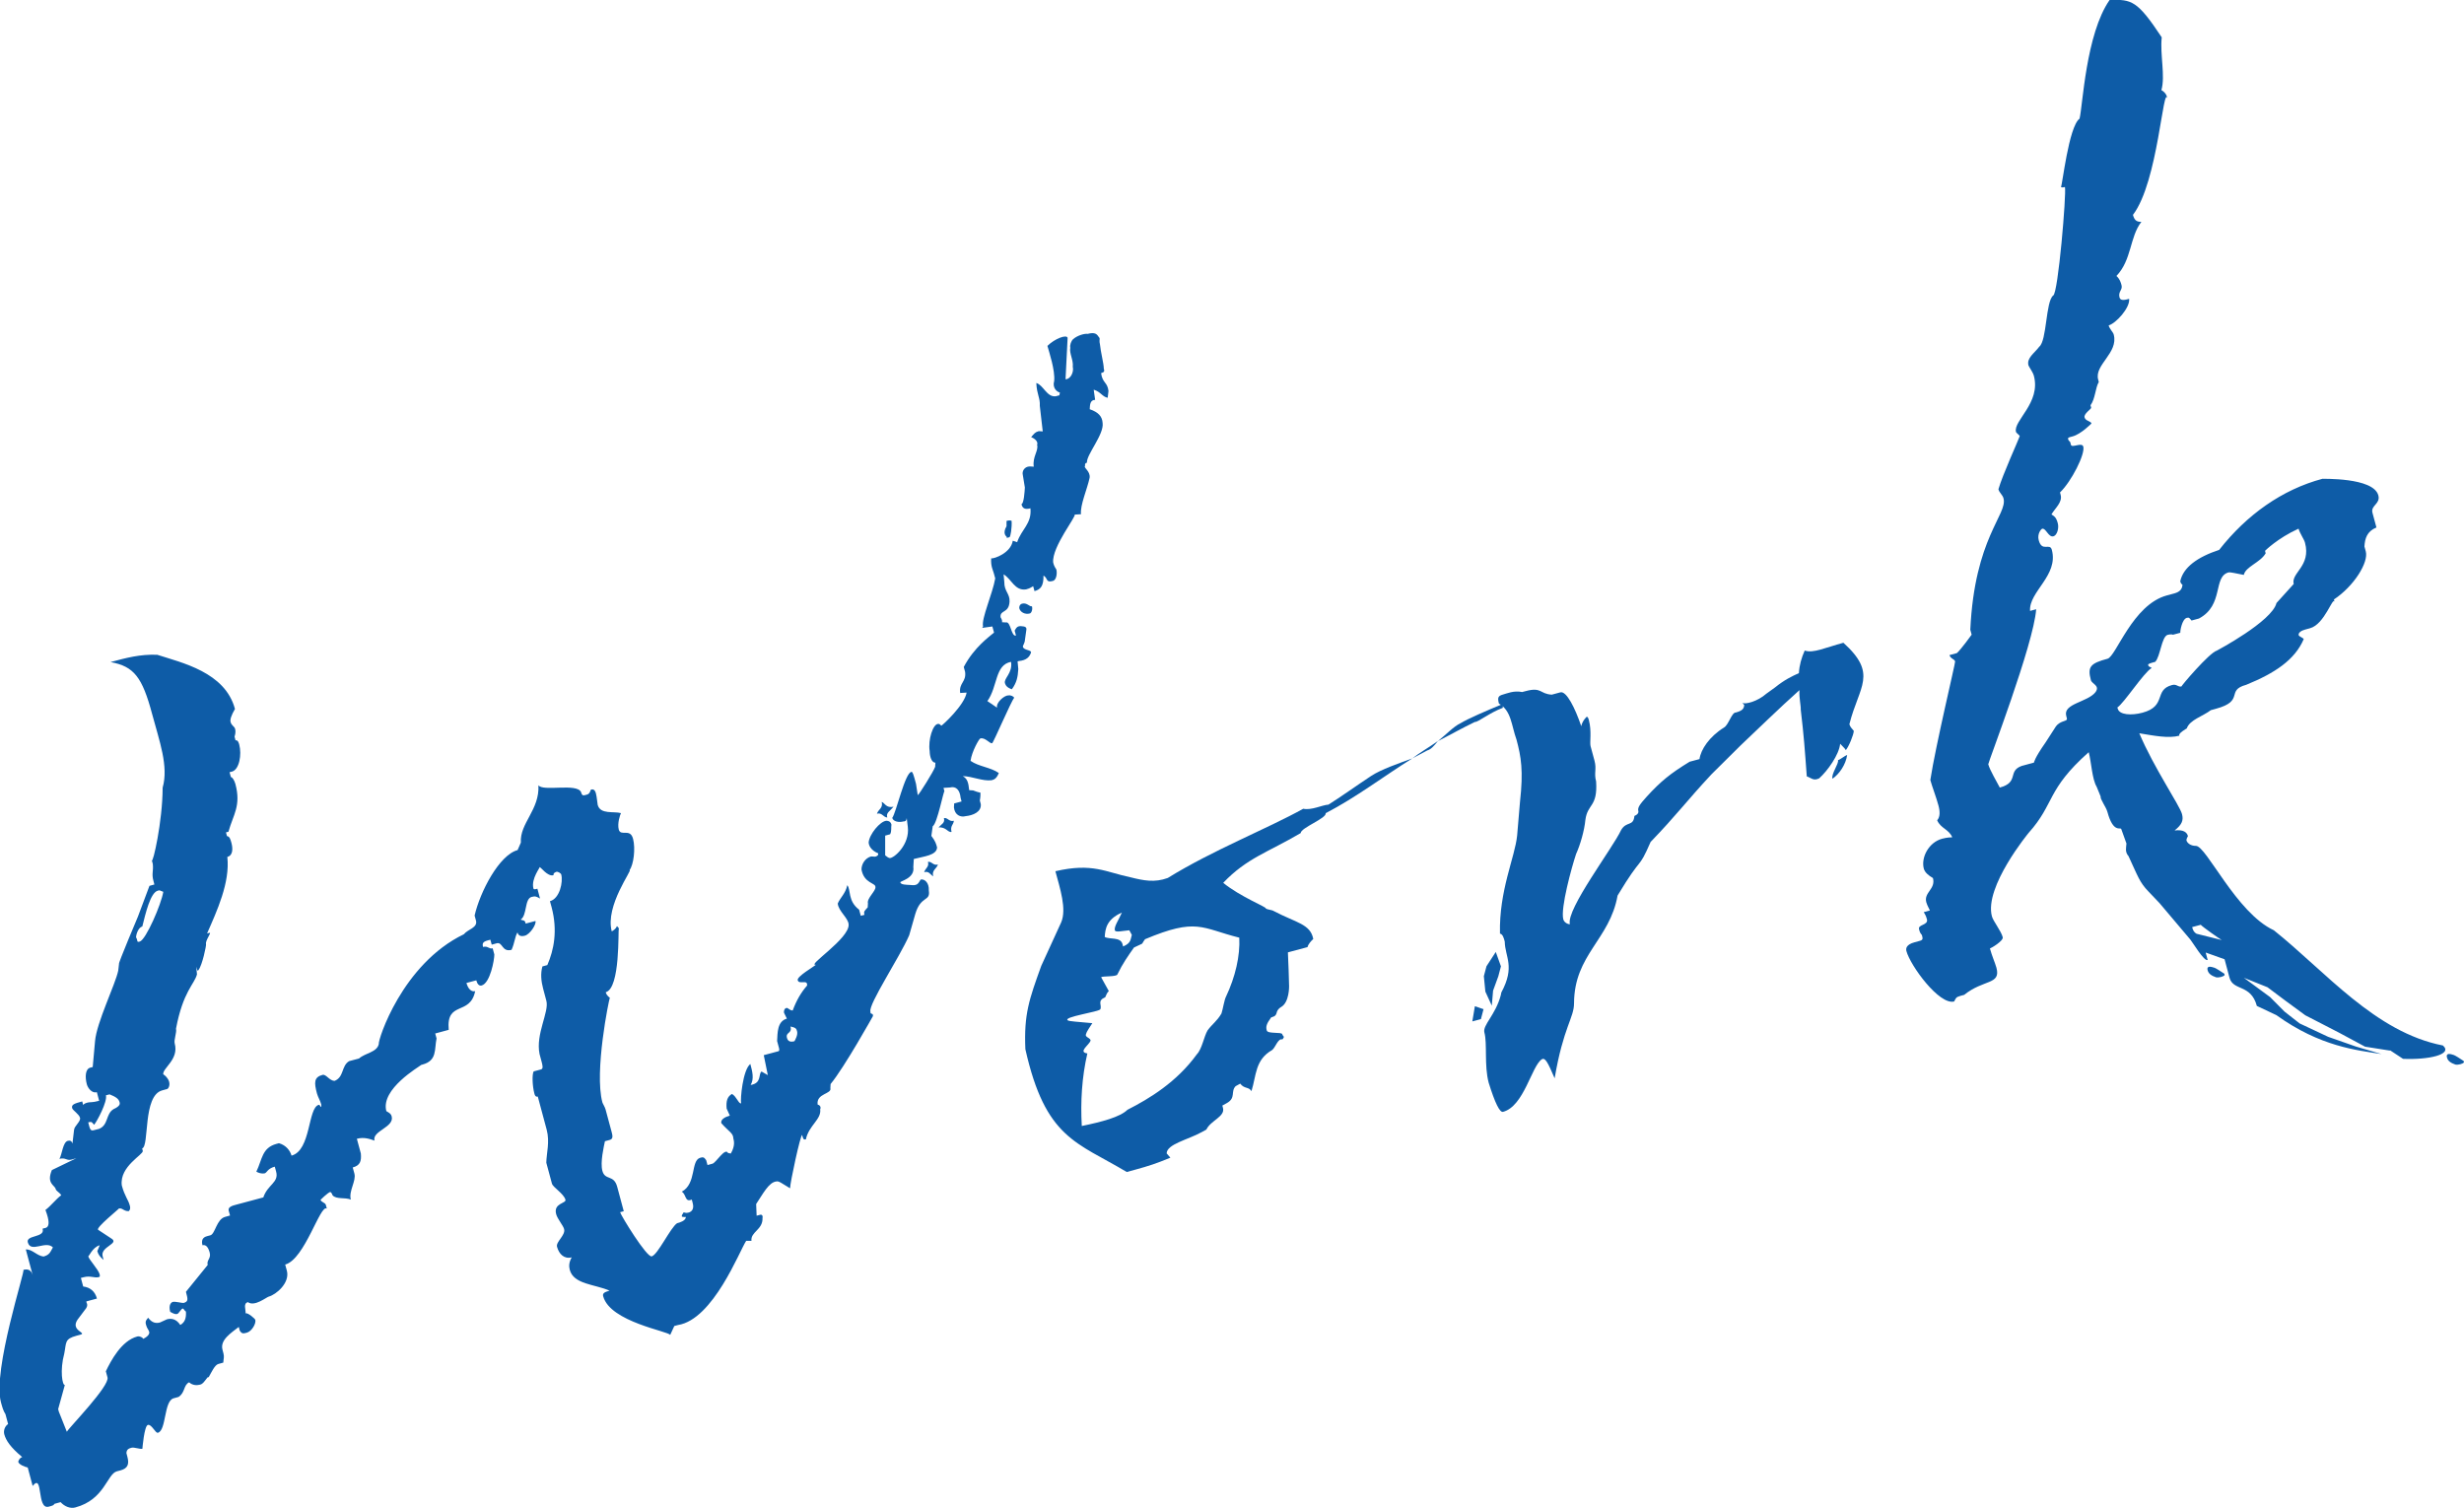 <?xml version="1.0" encoding="UTF-8"?>
<svg id="b" data-name="レイヤー 2" xmlns="http://www.w3.org/2000/svg" viewBox="0 0 310.09 189.79">
  <g id="c" data-name="レイヤー 1">
    <g id="d" data-name="Work" style="isolation: isolate;">
      <g style="isolation: isolate;">
        <path d="M138.38,42.54c.04.16-.07.35.05.81.09.97.47,2.36.48,3.02.08.31.12.46-.34.59.18,1.28.8,1.11.93,2.24l-.1.86c-.7-.14-.87-.76-1.76-1.02l.18,1.28c-.66.01-.65.67-.68,1.18,1.09.37,1.57.91,1.62,1.72.22,1.43-2.07,4.03-1.97,5q-.31.08-.23.39c-.27.24.67.65.57,1.5-.29,1.4-1.22,3.48-1.09,4.6l-.81.05c.35.07-2.88,4.08-2.69,6.02.08.31.12.46.4.89.12.46.02,1.32-.44,1.44-.93.25-.59-.34-1.18-.68.02,1.32-.36,1.75-1.13,1.96l-.17-.62c-.42.28-.73.36-.89.4-1.43.22-1.85-1.33-2.83-1.89l.09.97c-.02,1.17.72,1.46.66,2.47-.09,1.51-1.23.99-1.13,1.96,0,0,.28.42.17.62l.5.03c.62-.17.65,1.81,1.27,1.65l-.17-.62c.23-.39.34-.59.84-.56.5.03.7.14.63.49l-.17,1.21c-.03.5-.3.74-.26.9.12.46,1.09.37,1.02.72-.18.55-.57.98-1.54,1.07l-.15.04.09.97c-.06,1.01-.2,1.71-.81,2.54-.55-.18-.78-.45-.87-.76-.17-.62.99-1.26.77-2.69-2.05.38-1.66,3.09-2.98,4.94l1.22.83c-.17-.62.91-1.57,1.41-1.54.31-.08.7.14.74.3-.38.43-2.62,5.67-2.77,5.71-.31.08-.87-.76-1.49-.6-.15.04-1.06,1.61-1.23,2.82,1.02.72,2.54.81,3.56,1.53-.3.74-.61.83-.92.91-1.12.14-2.45-.5-3.62-.52.59.34.71.8.81,1.77l.5.03c.74.3.9.26.9.26.04.15.01.66-.06,1.01l.12.46c.09.97-.95,1.41-1.92,1.51-.62.17-1.36-.13-1.46-1.1l.03-.5.93-.25-.12-.46c-.09-.97-.57-1.5-1.34-1.3l-.81.05.12.46c-.08-.31-.9,4.05-1.48,4.37l-.17,1.21c.52.69.6,1,.72,1.46-.06,1.01-1.69,1.12-2.93,1.45l-.06,1.01c.22,1.43-1.68,1.77-1.64,1.93.08.31.74.3,1.25.33.86.1.97-.09,1.31-.68.46-.12,1.09.37,1.03,1.38.22,1.43-1,.6-1.7,2.94l-.77,2.69c-1.23,2.82-5.13,8.67-4.88,9.59-.03.5.35.07.32.58,0,0-3.58,6.43-5.33,8.55l-.03.51c.21.77-1.81.65-1.6,2.08.35.07.43.38.32.58.18,1.28-1.44,2.04-1.8,3.79-.31.08-.35-.07-.47-.54-.2-.11-1.53,6.04-1.52,6.7-.98-.57-1.41-.95-1.72-.86-.97.09-1.72,1.62-2.55,2.84l.06,1.47.46-.12c.16-.04.35.07.28.42.06,1.47-1.52,1.73-1.39,2.86h-.66c-.83,1.23-4.14,9.9-8.59,10.6l-.46.12-.52,1.13c-.12-.46-7.56-1.62-8.43-4.87-.08-.31.03-.5.8-.71-1.88-.82-4.52-.78-5.01-2.63-.12-.46-.09-.97.25-1.56-.93.25-1.6-.4-1.85-1.33-.17-.62,1.1-1.46.89-2.23-.12-.46-.84-1.27-1-1.88-.37-1.39,1.3-1.34,1.17-1.81-.21-.77-1.58-1.56-1.7-2.03l-.71-2.63c.02-1.17.46-2.61.05-4.15l-1.12-4.17c-.31.08-.39-.23-.43-.38-.25-.93-.31-2.4-.09-2.79l.93-.25c.31-.08.18-.55.06-1.01l-.25-.93c-.51-2.52,1.23-5.3.86-6.69l-.41-1.54c-.25-.93-.34-1.9-.09-2.79l.62-.17c.82-1.88,1.32-4.33.54-7.27l-.21-.77c1.24-.33,1.67-2.44,1.42-3.36-.04-.16-.43-.38-.59-.34,0,0-.46.12-.38.43-.77.21-1.61-1.06-1.76-1.02.16-.04-1.1,1.46-.77,2.69.04.15.2.11.5.03l.33,1.24c-.39-.23-.59-.34-1.05-.21-.93.25-.54,2.3-1.39,2.86.2.11.5.03.59.34l.04.16,1.24-.33c.12.46-.71,1.68-1.33,1.85-.46.12-.81.05-.94-.41-.34.59-.33,1.25-.74,2.19-1.24.33-1.1-1.03-1.88-.82l-.62.17-.17-.62-.31.08c-.62.17-.73.36-.61.83.62-.17.74.3,1.21.17l.21.77c.01.66-.52,3.62-1.6,3.91-.31.08-.55-.18-.67-.65l-1.24.33c.21.77.64,1.15,1.1,1.03-.64,3.15-3.67,1.15-3.33,4.87l-1.7.46.17.62c-.29,1.4.09,2.79-1.77,3.29l-.15.04c-.27.24-5.15,3.04-4.4,5.82.39.23.59.34.67.65.37,1.39-2.49,1.83-2.16,3.06-.55-.19-1.29-.48-2.22-.23l.5,1.85c.09.97-.09,1.51-1.02,1.76l.21.77c.25.93-.74,2.19-.45,3.27-.74-.3-1.82,0-2.3-.54-.08-.31-.28-.42-.28-.42-.31.08-1.23.99-1.23.99.08.31.59.34.67.65l.12.46c-.83-.61-2.76,6.37-5.24,7.04l.21.77c.41,1.54-1.35,3.01-2.27,3.26-.31.08-1.8,1.31-2.63.7-.62.17-.26.9-.29,1.4.31-.08,1.18.68,1.22.83.12.46-.44,1.44-1.06,1.61-.46.12-.62.17-.9-.26l-.12-.46c-.96.75-2.38,1.63-2.05,2.87l.12.46c.12.46.01.66-.02,1.16l-.62.17c-.46.12-.87,1.06-1.21,1.65l-.15.04c-.49.63-.61.82-.92.91-.46.12-.97.09-1.4-.29-.73.36-.48,1.29-1.33,1.84l-.62.17c-1.24.33-.9,4.05-1.98,4.34-.31.08-.79-1.11-1.26-.99-.46.12-.69,3-.69,3-.31.08-1.05-.22-1.36-.13s-.62.17-.65.67l.12.46c.25.93.06,1.47-.86,1.72l-.46.12c-1.24.33-1.53,3.56-5.24,4.55-.62.17-1.36-.13-1.84-.67l-.77.21c-.11.2-.27.24-.73.36-1.55.41-.66-4.3-2.02-2.61l-.62-2.32c-.35-.07-1.09-.37-1.18-.68-.04-.15.18-.55.49-.63-1.5-1.25-2.05-2.1-2.26-2.87-.12-.46.06-1.01.48-1.29l-.33-1.24c-.28-.42-.4-.89-.57-1.5-1.08-4.02,3.13-16.74,2.82-16.66.46-.12.97-.09,1.18.68l-.87-3.25c.81-.05,1.37.79,2.23.89.77-.21.84-.56,1.18-1.15-.91-.92-2.78.75-3.16-.64-.25-.93,2.16-.58,1.87-1.66-.08-.31,1.44.44.35-2.41.69-.52,1.3-1.34,1.99-1.86-.28-.42-.63-.49-.71-.8-.12-.46-1.18-.68-.47-2.36l3.08-1.49-.62.17c-.62.17-.74-.3-1.51-.09.34-.59.43-2.1,1.05-2.27.31-.08.5.03.59.34l.2-1.71c.03-.51.87-1.06.75-1.53s-.91-.92-.99-1.22c-.12-.46.34-.59,1.27-.84l.12.46c.11-.2.42-.28.58-.32.31-.08.5.03,1.43-.22l-.29-1.08c-.62.17-1.13-.52-1.26-.99-.25-.93-.19-1.94.43-2.1l.31-.08.29-3.23c.19-2.37,2.56-7.15,2.92-8.9l.1-.86c-.15.04,2.38-5.94,2.38-5.94l1.45-3.87.62-.17-.12-.46c-.25-.93.02-1.17-.08-2.13l-.12-.46c.12.46,1.35-4.84,1.36-9.14.77-2.69-.41-5.85-1.32-9.25-1.24-4.64-2.28-6.02-5.24-6.55,2.01-.54,3.71-1,5.88-.92,3.08,1,8.54,2.18,9.78,6.82-.45.78-.64,1.33-.55,1.64.12.46.47.54.56.84.04.15.12.46-.06,1.01l.12.46c.31-.08.43.38.47.54.33,1.24.01,3.14-.91,3.39l-.31.08.17.62c.15-.04.43.38.56.84.75,2.78-.28,3.89-.87,6.03l-.31.08.12.46c.35.07.43.38.56.84.17.62.26,1.59-.51,1.79.36,3.22-1.32,6.82-2.55,9.63l.31-.08c.31-.08-.57.98-.44,1.44.04.15-.46,2.61-.95,3.24-.11.2-.15.04-.28-.42l.09.97c-.33,1.25-1.75,2.13-2.64,6.84.12.46-.29,1.4-.16,1.86.54,2.01-1.5,3.05-1.45,3.87.2.11.63.49.75.96.12.46-.1.86-.26.9l-.62.17c-2.47.66-1.59,7.05-2.52,7.3l.08.31c.12.46-2.96,1.95-2.64,4.35.37,1.39.81,1.77,1.01,2.54.04.15.12.46-.14.7-.66.01-.79-.45-1.25-.33.15-.04-2.99,2.46-2.59,2.68l1.61,1.06c1.18.68-1.38,1.03-1.05,2.27l.12.46c-.43-.38-.67-.65-.79-1.11l.3-.74c-.93.25-1.41,1.54-1.45,1.38.12.46,1.27,1.65,1.44,2.27q.08.31-.07.35c-.62.17-1.05-.22-1.98.03l-.31.08.29,1.08c.86.1,1.49.6,1.73,1.52l-1.24.33c-.31.08.24.27-.1.86l-1.1,1.46c-.95,1.41,1.27,1.65.34,1.9l-.46.12c-1.54.42-1.27.84-1.55,2.24-.58,2.15-.24,4.04.07,3.96l-.84,3.04.08.31,1.01,2.54c.34-.59,5.41-5.76,5.12-6.84l-.21-.77c.64-1.33,1.95-3.84,3.96-4.38.31-.08.7.14.74.3.73-.36.8-.71.76-.87-.08-.31-.28-.42-.4-.89-.08-.31-.12-.46.26-.9.52.69,1.02.72,1.49.6l.88-.4c.46-.12,1.12-.13,1.68.71.58-.32.76-.87.71-1.68-.2-.11-.28-.42-.43-.38-.16.04-.49.63-.65.67-.15.04-.31.08-.9-.26-.25-.93.17-1.21.33-1.25.31-.08,1.21.17,1.36.13.62-.17.54-.47.29-1.4l2.74-3.38c-.17-.62.45-.79.25-1.56-.17-.62-.45-1.04-.91-.92-.25-.93.37-1.09.68-1.17l.31-.08c.62-.17.78-2.03,1.86-2.32l.62-.17-.17-.62c-.12-.46.49-.63.96-.75l3.4-.91c.55-1.64,1.99-1.86,1.61-3.25l-.17-.62c-.93.25-.96.75-1.27.84,0,0-.46.12-1.05-.21.75-1.53.69-3,2.54-3.5l.31-.08c.9.25,1.41.95,1.58,1.56,2.47-.66,2.03-6.01,3.42-6.39,0,0,.15-.04.24.27.15-.04.07-.35.07-.35-.12-.46-.4-.88-.53-1.35-.37-1.39-.38-2.05.7-2.34.46-.12.87.76,1.53.75,1.2-.49.82-1.88,1.82-2.48l1.24-.33c.8-.71,2.28-.78,2.49-1.83-.12-.46,2.93-10.06,10.71-13.81.49-.63,1.77-.81,1.52-1.73l-.17-.62c.69-3,3.09-7.62,5.41-8.24l.41-.94c-.16-2.44,2.38-4.12,2.21-7.22.56.84,4.88-.32,5.37.88.12.46.28.42.59.34.31-.08.46-.12.65-.67.31-.08.51.03.63.49s.18,1.28.22,1.43c.33,1.24,2.03.78,2.93,1.04-.11.2-.48,1.29-.28,2.06.25.93,1.43-.22,1.8,1.17.33,1.24.06,3.3-.44,3.93.46-.12-3.11,4.48-2.24,7.72.58-.32.65-.67.65-.67l.24.27c-.11.2.21,7.57-1.65,8.06.12.46.52.69.52.69-.11.2-1.98,9.31-.94,13.17.04.15.32.58.4.89l.75,2.78c.12.46.25.93-.21,1.05l-.62.17c-.14.7-.61,2.65-.32,3.73.33,1.24,1.44.44,1.86,1.99l.83,3.09-.46.12c.12.46,3.36,5.73,3.98,5.56.77-.21,2.35-3.61,3.19-4.17.31-.08,1.08-.29,1.11-.79-.15.04-.5-.03-.5-.03-.08-.31.23-.39.18-.55l.35.07c.66-.01,1.04-.44.83-1.22l-.12-.46c-.89.4-.67-.65-1.26-.99,1.88-1,1.1-3.94,2.33-4.27.31-.08.46-.12.74.3l.17.62.62-.17c.46-.12,1.59-2.08,1.96-1.35l.35.07c.57-.98.4-1.6.32-1.91-.01-.66-.56-.84-1.51-1.91-.12-.46.45-.78,1.07-.95l-.4-.89c-.09-.97.09-1.51.67-1.84.59.34.84,1.27,1.15,1.18-.12-.46.2-4.2,1.16-4.95.25.93.5,1.86.04,2.64,1.43-.22.95-1.41,1.37-1.69l.79.45-.51-2.51,1.86-.5s.15-.04.07-.35l-.25-.93c.06-1.01,0-2.48,1.23-2.82l-.36-.73c-.04-.15.03-.51.19-.55.27-.24.39.23.9.26.48-1.29,1.05-2.27,1.81-3.14.1-.85-1.01-.06-1.18-.68-.12-.46,2.03-1.7,2.3-1.94-1.28.18,4.25-3.29,4.11-5.08-.05-.81-1.27-1.65-1.37-2.62.3-.74.99-1.26,1.2-2.31.47.54.03,1.98,1.49,3.08l.21.77.46-.12c-.12-.46.03-.5.41-.94l.03-.51c-.17-.62,1.06-1.61.94-2.07.03-.5-1.44-.44-1.75-2.18-.01-.66.44-1.44,1.21-1.65l.5.03c.16-.04.46-.12.38-.43,0,0-1.09-.37-1.19-1.34.06-1.01,1.43-2.7,2.24-2.75.51.03.59.34.63.49-.07.35.05.81-.17,1.21l-.62.17v2.48c.44.38.59.34.59.34.5.03,2.53-1.67,2.26-3.92l-.14-1.12c-.03.5-.38.43-.38.43-.62.17-1.32.02-1.44-.44.49-.63,1.61-5.73,2.42-5.79.15-.04.28.42.57,1.5l.22,1.43c.15-.04,2.01-3.02,2.19-3.57l.03-.51c-.5-.03-.71-.8-.72-1.46-.22-1.43.41-3.42,1.07-3.43q.15-.04.39.23c.15-.04,2.94-2.61,3.19-4.17l-.81.05c-.18-1.28.79-1.37.62-2.65l-.17-.62c1.32-2.51,3.27-3.86,3.81-4.33l-.21-.77-1.28.18.11-.19c-.25-.93,1.21-4.14,1.53-6.04l-.17-.62c-.12-.46-.4-.88-.34-1.9.35.07,2.47-.66,2.72-2.22l.55.18c.55-1.64,1.86-2.32,1.67-4.26-.77.21-1.01-.06-1.13-.52.31-.08.4-1.6.43-2.1l-.26-1.59c-.12-.46.21-1.05.88-1.06l.5.03c-.18-1.28.63-1.99.42-2.76.11-.2-.01-.66-.75-.96.38-.43.49-.63.96-.75l.5.03-.37-3.22c.06-1.01-.37-1.39-.44-2.87.9.26,1.31,1.8,2.44,1.67l.46-.12.07-.35c-.35-.07-.98-.56-.72-1.46.13-1.36-.64-3.64-.85-4.41.92-.91,2.42-1.48,2.54-1.01l-.26,5.21c.66-.01,1.07-.95.91-1.57.1-.86-.46-1.7-.31-2.4-.08-.31.1-.86.37-1.09.54-.47,1.46-.72,1.81-.65.93-.25,1.17.02,1.44.44ZM11.11,141.27l.12.46c.17.62.32.58.78.45l.46-.12c1.2-.49.82-1.88,1.82-2.48.89-.4.8-.71.76-.87-.12-.46-.52-.69-1.26-.99l-.46.12c.21.77-1.11,3.28-1.49,3.71-.24-.27-.28-.42-.59-.34l-.16.04ZM17.12,117.96c.28.42.01.66.47.53.77-.21,2.71-4.7,2.96-6.26-.55-.19-.39-.23-.7-.14-.93.25-1.54,2.9-1.94,4.5-.46.12-.76.87-.79,1.37ZM100.31,129.79c-.08-.31-.12-.46-.83-.61.25.93-.65.67-.44,1.44.12.46.47.54.94.41.11-.2.45-.79.33-1.25ZM110.36,102.4c.18-.55.8-.71.6-1.48.35.07.56.84,1.49.59-.49.63-.96.75-.79,1.37-.5-.03-.67-.65-1.29-.48ZM118.04,108.8c-.18.54-.8.71-.6,1.48-.39-.23-.52-.69-1.14-.52.19-.55.65-.67.48-1.29.46-.12.63.49,1.25.33ZM120.04,103.29c-.03.5-.49.63-.29,1.4-.46.12-.67-.65-1.64-.56.38-.43.84-.56.68-1.17.46-.12.63.49,1.25.33ZM126.69,67.54s-.59-.34-.02-1.32v-.66s.14-.04.14-.04c.31-.08.5.03.5.03.05.81-.12,2.02-.28,2.06-.46.12-.31.08-.35-.07ZM129.87,76.3c.12.46-.1.86-.26.9-.62.17-1.21-.17-1.33-.64-.04-.16.03-.5.34-.59.62-.17.94.41,1.25.33Z" style="fill: #0e5ca7;"/>
        <path d="M172.54,97.66c1.27-.84,3.54-1.61,5.2-2.22-3.69,2.31-6.98,4.85-10.91,6.9.17.62-3.15,1.84-3.14,2.5-4.15,2.44-6.78,3.14-9.75,6.26,2.13,1.75,5.64,3.13,5.33,3.21.39.23.7.14,1.09.37,2.7,1.43,4.57,1.59,4.91,3.49-.27.24-.65.67-.72,1.02l-2.47.66c.06,1.47.13,2.95.15,4.27,0,0,.03,1.98-.96,2.58-1,.6-.21,1.05-1.3,1.34-.61.83-.68,1.18-.55,1.64.12.46,1.87.16,1.95.47.08.31.39.23.01.66-.55-.19-.88,1.06-1.3,1.34-2.15,1.24-1.96,3.18-2.59,5.17-.32-.58-.9-.26-1.41-.95l-.58.32c-.65.67.06,1.47-1.09,2.12l-.58.32.08.31c.29,1.08-1.57,1.58-2.09,2.71l-.58.32c-1.73.96-4.4,1.51-4.42,2.68l.47.54-1.2.48c-1.35.53-2.74.9-4.29,1.32-6.31-3.77-10.24-4.21-12.76-15.46-.19-4.42.48-6.26,2-10.48l2.51-5.48c.71-1.68-.15-4.27-.73-6.43,4.68-1.09,6.33.12,9.48.77,1.6.4,3,.69,4.66.08,5.68-3.51,12.43-6.15,17.05-8.71,1.05.22,2.36-.47,3.17-.52,1.42-.88,3.65-2.47,5.33-3.58ZM144.09,118.21c-.61.83.08.31-1.38,1.03-.72,1.02-1.44,2.04-2.08,3.37-.07.35-1.94.19-2.05.38l.96,1.73c-.27.24-.34.59-.45.78-1.04.44-.41.94-.6,1.49-.07.35-4.87.98-4.09,1.43.2.11,1.21.17,3.07.34-.23.39-.72,1.02-.79,1.37-.23.39.63.5.56.84-.18.55-1.61,1.42-.4,1.6-.69,3-.87,6.03-.7,9.13,2.51-.51,4.83-1.13,5.75-2.04,2.77-1.41,6.19-3.48,8.73-6.98.65-.67.89-2.23,1.35-3.01.61-.83,1.18-1.15,1.75-2.13.18-.54.36-1.75.58-2.14,1.16-2.46,1.78-5.11,1.66-7.4-4.79-1.2-5.32-2.55-11.87.2ZM139.03,117.91c.59.34,1.98-.03,2.23.89l.08.31c1.04-.44.92-.91,1.1-1.46l-.32-.58c-.97.09-1.74.3-1.82,0-.12-.46.48-1.29.89-2.23-1.93.85-2.1,2.05-2.16,3.06ZM177.74,95.44c.96-.75,2.11-1.39,3.22-2.19-.49.63-.88,1.06-1.34,1.19l-1.88,1ZM189.15,88.57l-.03.51c-1.66.61-3.15,1.84-3.5,1.77-1.62.77-3.19,1.68-4.66,2.41.96-.75,1.99-1.86,2.87-2.26,1-.6,3.08-1.49,5.32-2.42Z" style="fill: #0e5ca7;"/>
        <path d="M186.7,127l-.33,1.25-1.08.29.32-1.91,1.09.37ZM187.9,124.69l-.16,1.87-.81-1.77-.19-1.94.33-1.25,1.17-1.8.65,1.81-.33,1.25-.67,1.84ZM232.74,91.13c.08.31.32.58.56.85-.03.5-.63,1.99-1.01,2.42-.04-.15-.48-.54-.71-.8-.13,1.36-1.57,3.4-2.64,4.35-.73.36-1.01-.06-1.56-.25-.25-3.41-.36-5.04-.76-8.41.03-.51-.22-1.43-.16-2.44-2.41,2.14-5.69,5.34-7.41,6.96l-3.66,3.63c-3.09,3.31-4.42,5.16-7.66,8.51-1.64,3.75-.95,1.41-4.16,6.75-.99,5.57-5.46,7.43-5.48,13.56,0,1.83-1.35,3.01-2.44,9.44-.89-2.08-1.21-2.66-1.63-2.38-1.27.84-2.23,5.9-4.86,6.6q-.62.17-1.81-3.66c-.58-2.16-.16-4.93-.54-6.32-.25-.93,1.4-2.2,2.06-4.69l.07-.35c1.77-3.29.47-4.43.43-6.41-.12-.46-.25-.93-.6-1-.13-5.43,1.89-9.62,2.16-12.34l.36-4.24c.44-3.93.14-5.67-.44-7.83-.65-1.81-.64-3.64-2.21-4.54-.21-.77-.09-.97.52-1.14.46-.12,1.35-.53,2.4-.31l.46-.12c2.01-.54,1.75.36,3.27.45l1.08-.29c.77-.21,1.86,1.99,2.63,4.26.14-.7.68-1.18.68-1.18.15-.04.24.27.28.42.37,1.39.09,2.79.21,3.26l.5,1.85c.29,1.08-.09,1.52.2,2.6.21,3.26-1.08,2.77-1.35,4.84-.13,1.36-.65,3.15-1.17,4.29-.55,1.64-1.98,6.83-1.61,8.22.12.46.67.65.83.61-.5-1.85,5.39-9.56,6.44-11.83.68-1.18,1.55-.42,1.68-1.78-.16.04.62-.17.49-.63-.12-.46.26-.9,1.02-1.76,1.79-1.97,3.02-2.96,5.44-4.44l1.24-.33c.17-1.21,1.23-2.82,3.08-3.97.58-.32.98-1.92,1.48-1.89.77-.21,1.04-.44,1.07-.95l-.24-.27c.39.23,1.94-.19,3.01-1.14l1.11-.8c1.23-.99,2.11-1.39,3-1.8.06-1.01.32-1.91.73-2.84,1.09.37,2.56-.36,4.87-.98,4.38,3.96,1.96,5.44.76,10.23ZM231.31,95.66c.31-.08.84-.56,1.15-.64-.17,1.21-1.01,2.42-1.85,2.98-.17-.62.82-1.88.7-2.34Z" style="fill: #0e5ca7;"/>
        <path d="M300.75,132.21l-3.11-.49-3.29-1.77-4.23-2.18-2.48-1.82-2.28-1.71-2.97-1.19,3.3,2.43,1.82,1.83,1.89,1.48,3.6,1.69,3.48,1.22,3.24.95c-3.11-.49-7.7-.92-13.24-4.9l-2.46-1.16c-.75-2.78-2.98-1.85-3.44-3.55l-.62-2.32-2.38-.85.25.93c-.42.28-1.94-2.3-2.18-2.56l-3.88-4.59-1.38-1.45c-1.15-1.18-1.35-1.96-2.52-4.46-.48-.54-.29-1.08-.26-1.59l-.65-1.81c-.08-.31-1,.6-1.75-2.18-.17-.62-.92-1.58-.85-1.93l-.49-1.2c-.6-1-.67-3.13-1.01-4.37-5.35,4.75-4.24,6.44-7.55,10.14,0,0-5.63,6.81-4.63,10.52.17.62,1.16,1.84,1.36,2.62.12.46-1.45,1.38-1.61,1.42.25.93.65,1.81.82,2.43.58,2.16-1.61,1.43-4.06,3.41l-.46.12c-.62.17-.58.32-.8.71-1.86.5-5.51-4.49-6.01-6.34-.08-.31-.05-.82,1.03-1.11l.62-.17c.46-.12.42-.28.3-.74-.24-.27-.28-.42-.36-.73-.17-.62,1.2-.49.99-1.26-.04-.16-.12-.46-.4-.89l.77-.21c-.04-.15-.32-.58-.45-1.04-.33-1.24,1.21-1.65.84-3.04-.59-.34-1.02-.72-1.15-1.18-.37-1.39.6-3.31,2.3-3.77.15-.04.62-.17,1.28-.18-.44-1.04-1.45-1.1-1.9-2.14.38-.43.37-1.09.16-1.87-.29-1.08-.82-2.43-1.02-3.2.66-4.32,3.17-14.76,3.12-14.92-.08-.31-.59-.34-.71-.8l.93-.25c.54-.48,1.86-2.32,1.86-2.32l-.17-.62c.54-11.58,4.72-14.52,4.18-16.53-.12-.46-.52-.69-.64-1.15.51-1.79,2.5-6.14,2.68-6.68-.04-.16-.43-.38-.47-.54-.37-1.39,3.16-3.66,2.25-7.06-.12-.46-.64-1.15-.68-1.31-.25-.93.75-1.53,1.36-2.35.96-.75.8-5.68,1.75-6.44.62-.17,1.68-12.88,1.48-13.65-.46.12-.5-.03-.5-.03.16-.04.96-7.55,2.34-8.58.4-1.6.79-10.65,3.78-14.93,2.79-.09,3.49.06,6.56,4.7-.23,2.22.47,4.84-.04,6.64.59.34.71.8.79,1.11-.58-2.16-1.18,10.42-4.37,14.59.17.62.4.89,1.06.88-1.48,1.89-1.2,4.79-3.14,6.81.43.38.56.84.64,1.15.17.62-.45.79-.25,1.56.12.46.74.3,1.21.17.13,1.12-1.66,3.09-2.58,3.34.12.46.56.84.64,1.15.62,2.32-2.46,3.81-1.96,5.66l.08.31c-.45.78-.43,2.1-1.04,2.93l.08.31c.04.15-.96.75-.83,1.22.12.46.78.45.87.76,0,0-1.3,1.34-2.38,1.63l-.15.04c-.31.08-.46.12-.42.28.08.31.24.27.28.42l.08.31c.12.46,1.39-.37,1.56.24.25.93-1.48,4.37-2.93,5.76l.08.31c.25.93-.71,1.68-1.16,2.46.59.34.67.65.8,1.11.17.62-.09,1.52-.55,1.64-.62.17-.95-1.07-1.41-.95-.16.04-.65.67-.44,1.44.41,1.54,1.4.29,1.65,1.21.87,3.25-2.9,5.25-2.74,7.69l.77-.21c-.31,4.39-6.08,19.36-6.03,19.51.21.77,1.08,2.2,1.45,2.93,2.47-.66.94-2.07,2.75-2.72l1.55-.42s.03-.5,1.47-2.55l1.29-2c.61-.82,1.5-.57,1.38-1.03l-.08-.31c-.41-1.54,2.69-1.71,3.68-2.97.61-.83-.44-1.04-.57-1.5-.46-1.7-.08-2.13,2.09-2.71,1.08-.29,3.15-6.81,7.47-7.97l.93-.25c.77-.21,1-.6,1.03-1.1q-.2-.11-.28-.42c.36-1.75,2.16-3.06,4.9-3.96,3.46-4.41,7.91-7.59,13.01-8.95-.15.04,6.4-.22,7.02,2.09.29,1.08-.99,1.26-.74,2.19l.5,1.85c-1.19.49-1.45,1.38-1.51,2.39l.17.62c.37,1.39-1.48,4.37-4.01,6.05l.08.31c-.21-.77-1.23,2.81-3.09,3.31l-.62.17c-.46.12-.89.4-.8.71.04.16.59.34.63.49-1.12,2.62-3.65,4.29-7.24,5.75-2.63.71-.12,2.02-3.83,3.02l-.62.17c-.96.75-2.66,1.21-3.03,2.3,0,0-1.15.64-.92.91-1.39.37-3.14.01-5.05-.3,1.82,4.32,5.08,9.07,5.37,10.16.21.77.02,1.32-.93,2.07,1.12-.14,1.56.24,1.68.71,0,0-.23.39-.18.55.08.31.52.69,1.18.68,1.32-.02,5.07,8.42,9.81,10.62,6.53,5.21,12.72,12.83,21.28,14.5,1.3,1.14-1.83,1.82-5.02,1.68l-1.61-1.06ZM266.52,89.2c.21.77,1.72.86,3.11.49,3.09-.83,1.39-2.86,3.71-3.48.62-.17.74.3,1.21.17-.15.04,3.5-4.25,4.43-4.5,0,0,6.96-3.69,7.51-5.99l2.17-2.4c-.37-1.39,2.21-2.25,1.42-5.19-.12-.46-.64-1.15-.81-1.77-2.66,1.21-4.22,2.79-4.22,2.79l.08.31c-.68,1.18-2.53,1.67-2.75,2.72-1.05-.21-1.75-.36-1.91-.32-2.01.54-.55,4.12-3.74,5.81l-.93.25c-.24-.27-.28-.42-.59-.34-.62.17-.86,1.72-.82,1.88l-.93.25c-.2-.11-.66.01-.66.01-.77.21-.92,2.73-1.57,3.4-.62.17-.93.25-.89.4.08.31.39.23.43.38-1,.6-3.46,4.41-4.3,4.96l.04.16ZM279.63,118.32c-.39-.23-2.44-1.67-2.67-1.94l-1.08.29c.08.31.17.62.56.84l3.2.8ZM279.93,122.54c-.39-.23-1.02-.72-1.37-.79-.55-.18-.86-.1-.73.36.12.46.52.69,1.06.88.35.07.97-.09,1.08-.29l-.04-.16ZM310.05,133.52c-.39-.23-1.02-.72-1.37-.79-.55-.19-.86-.1-.73.36.12.46.52.69,1.06.88.35.07.97-.09,1.08-.29l-.04-.16Z" style="fill: #0e5ca7;"/>
      </g>
    </g>
  </g>
</svg>